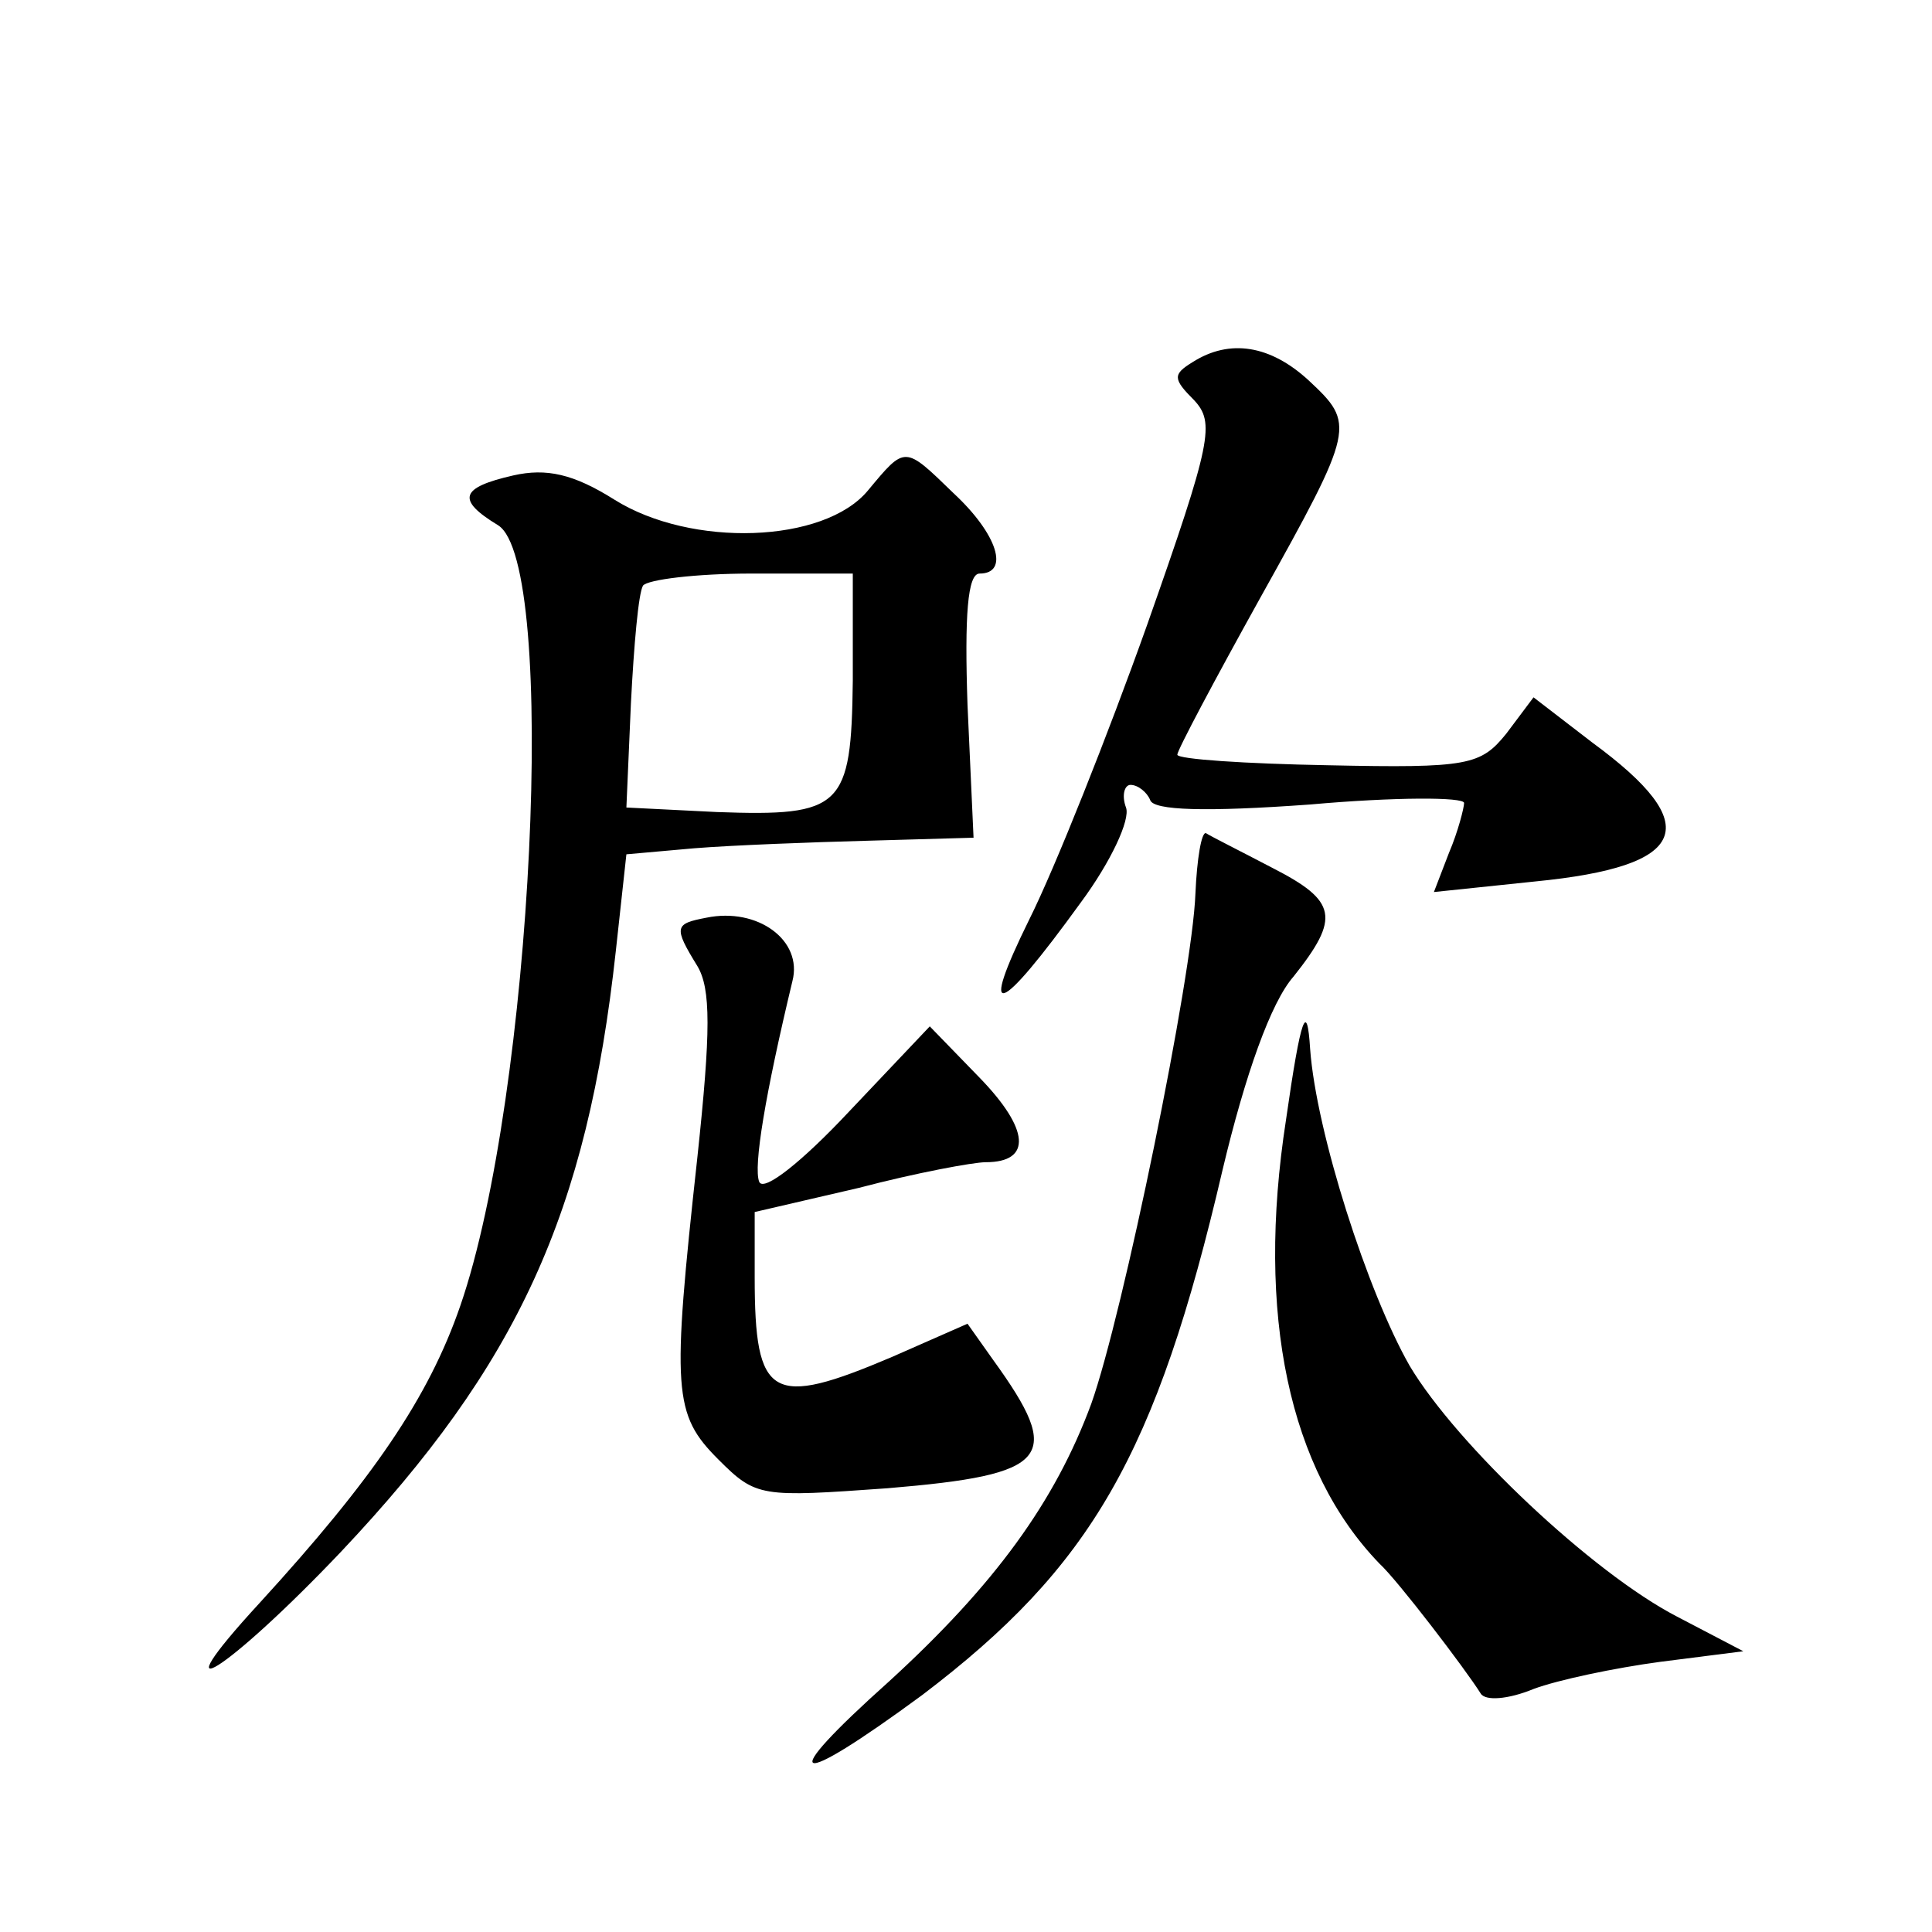 <?xml version="1.0" standalone="no"?>
<!DOCTYPE svg PUBLIC "-//W3C//DTD SVG 20010904//EN"
 "http://www.w3.org/TR/2001/REC-SVG-20010904/DTD/svg10.dtd">
<svg version="1.0" xmlns="http://www.w3.org/2000/svg"
 width="128pt" height="128pt" viewBox="0 0 128 128"
 preserveAspectRatio="xMidYMid meet">
<g transform="translate(0,128) scale(0.1,-0.1)"
fill="#0" stroke="none">
<path d="M790 1040 c-13 -8 -13 -11 1 -25 14 -15 12 -27 -31 -149 -26 -73 -61 -161
-78 -195 -34 -69 -21 -65 34 11 20 27 33 55 30 63 -3 8 -1 15 3 15 5 0 11 -5 13
-10 2 -7 37 -8 106 -3 56 5 102 5 102 1 0 -3 -4 -19 -10 -33 l-10 -26 67 7 c102
10 113 37 38 92 l-39 30 -18 -24 c-17 -21 -25 -23 -118 -21 -55 1 -100 4 -100 7
0 3 25 50 55 104 63 113 63 115 32 144 -25 23 -52 28 -77 12z M575 955 c-29 -35
-117 -38 -168 -6 -27 17 -45 21 -67 16 -35 -8 -38 -16 -10 -33 40 -25 23 -378 -25
-517 -21 -61 -58 -115 -133 -197 -69 -75 -22 -46 54 34 117 124 163 224 182 398
l7 64 45 4 c25 2 77 4 115 5 l70 2 -4 88 c-2 59 0 87 8 87 20 0 12 26 -17 53 -33
32 -32 32 -57 2z m-10 -126 c-1 -84 -7 -90 -90 -87 l-60 3 3 69 c2 39 5 73 8 78
3 4 35 8 72 8 l67 0 0 -71z M792 688 c-2 -55 -48 -279 -69 -338 -24 -65 -64 -120
-134 -184 -76 -68 -65 -73 22 -9 112 85 155 159 199 348 15 63 32 111 47 128 31
39 29 50 -14 72 -21 11 -41 21 -44 23 -3 1 -6 -17 -7 -40z M468 672 c-21 -4 -22
-6 -6 -32 9 -15 9 -43 0 -127 -17 -155 -16 -170 14 -200 25 -25 28 -25 112 -19
108 9 117 20 70 85 l-17 24 -50 -22 c-80 -34 -91 -28 -91 53 l0 43 69 16 c38 10
76 17 84 17 31 0 29 22 -4 56 l-33 34 -54 -57 c-30 -32 -56 -53 -59 -46 -4 10 4
58 22 133 7 27 -23 49 -57 42z M852 538 c-20 -129 2 -232 62 -294 12 -11 57 -70
67 -86 3 -5 18 -4 35 3 16 6 54 14 84 18 l55 7 -44 23 c-56 29 -146 114 -177 166
-28 49 -62 155 -66 210 -2 32 -6 23 -16 -47z"/>
</g>
</svg>
